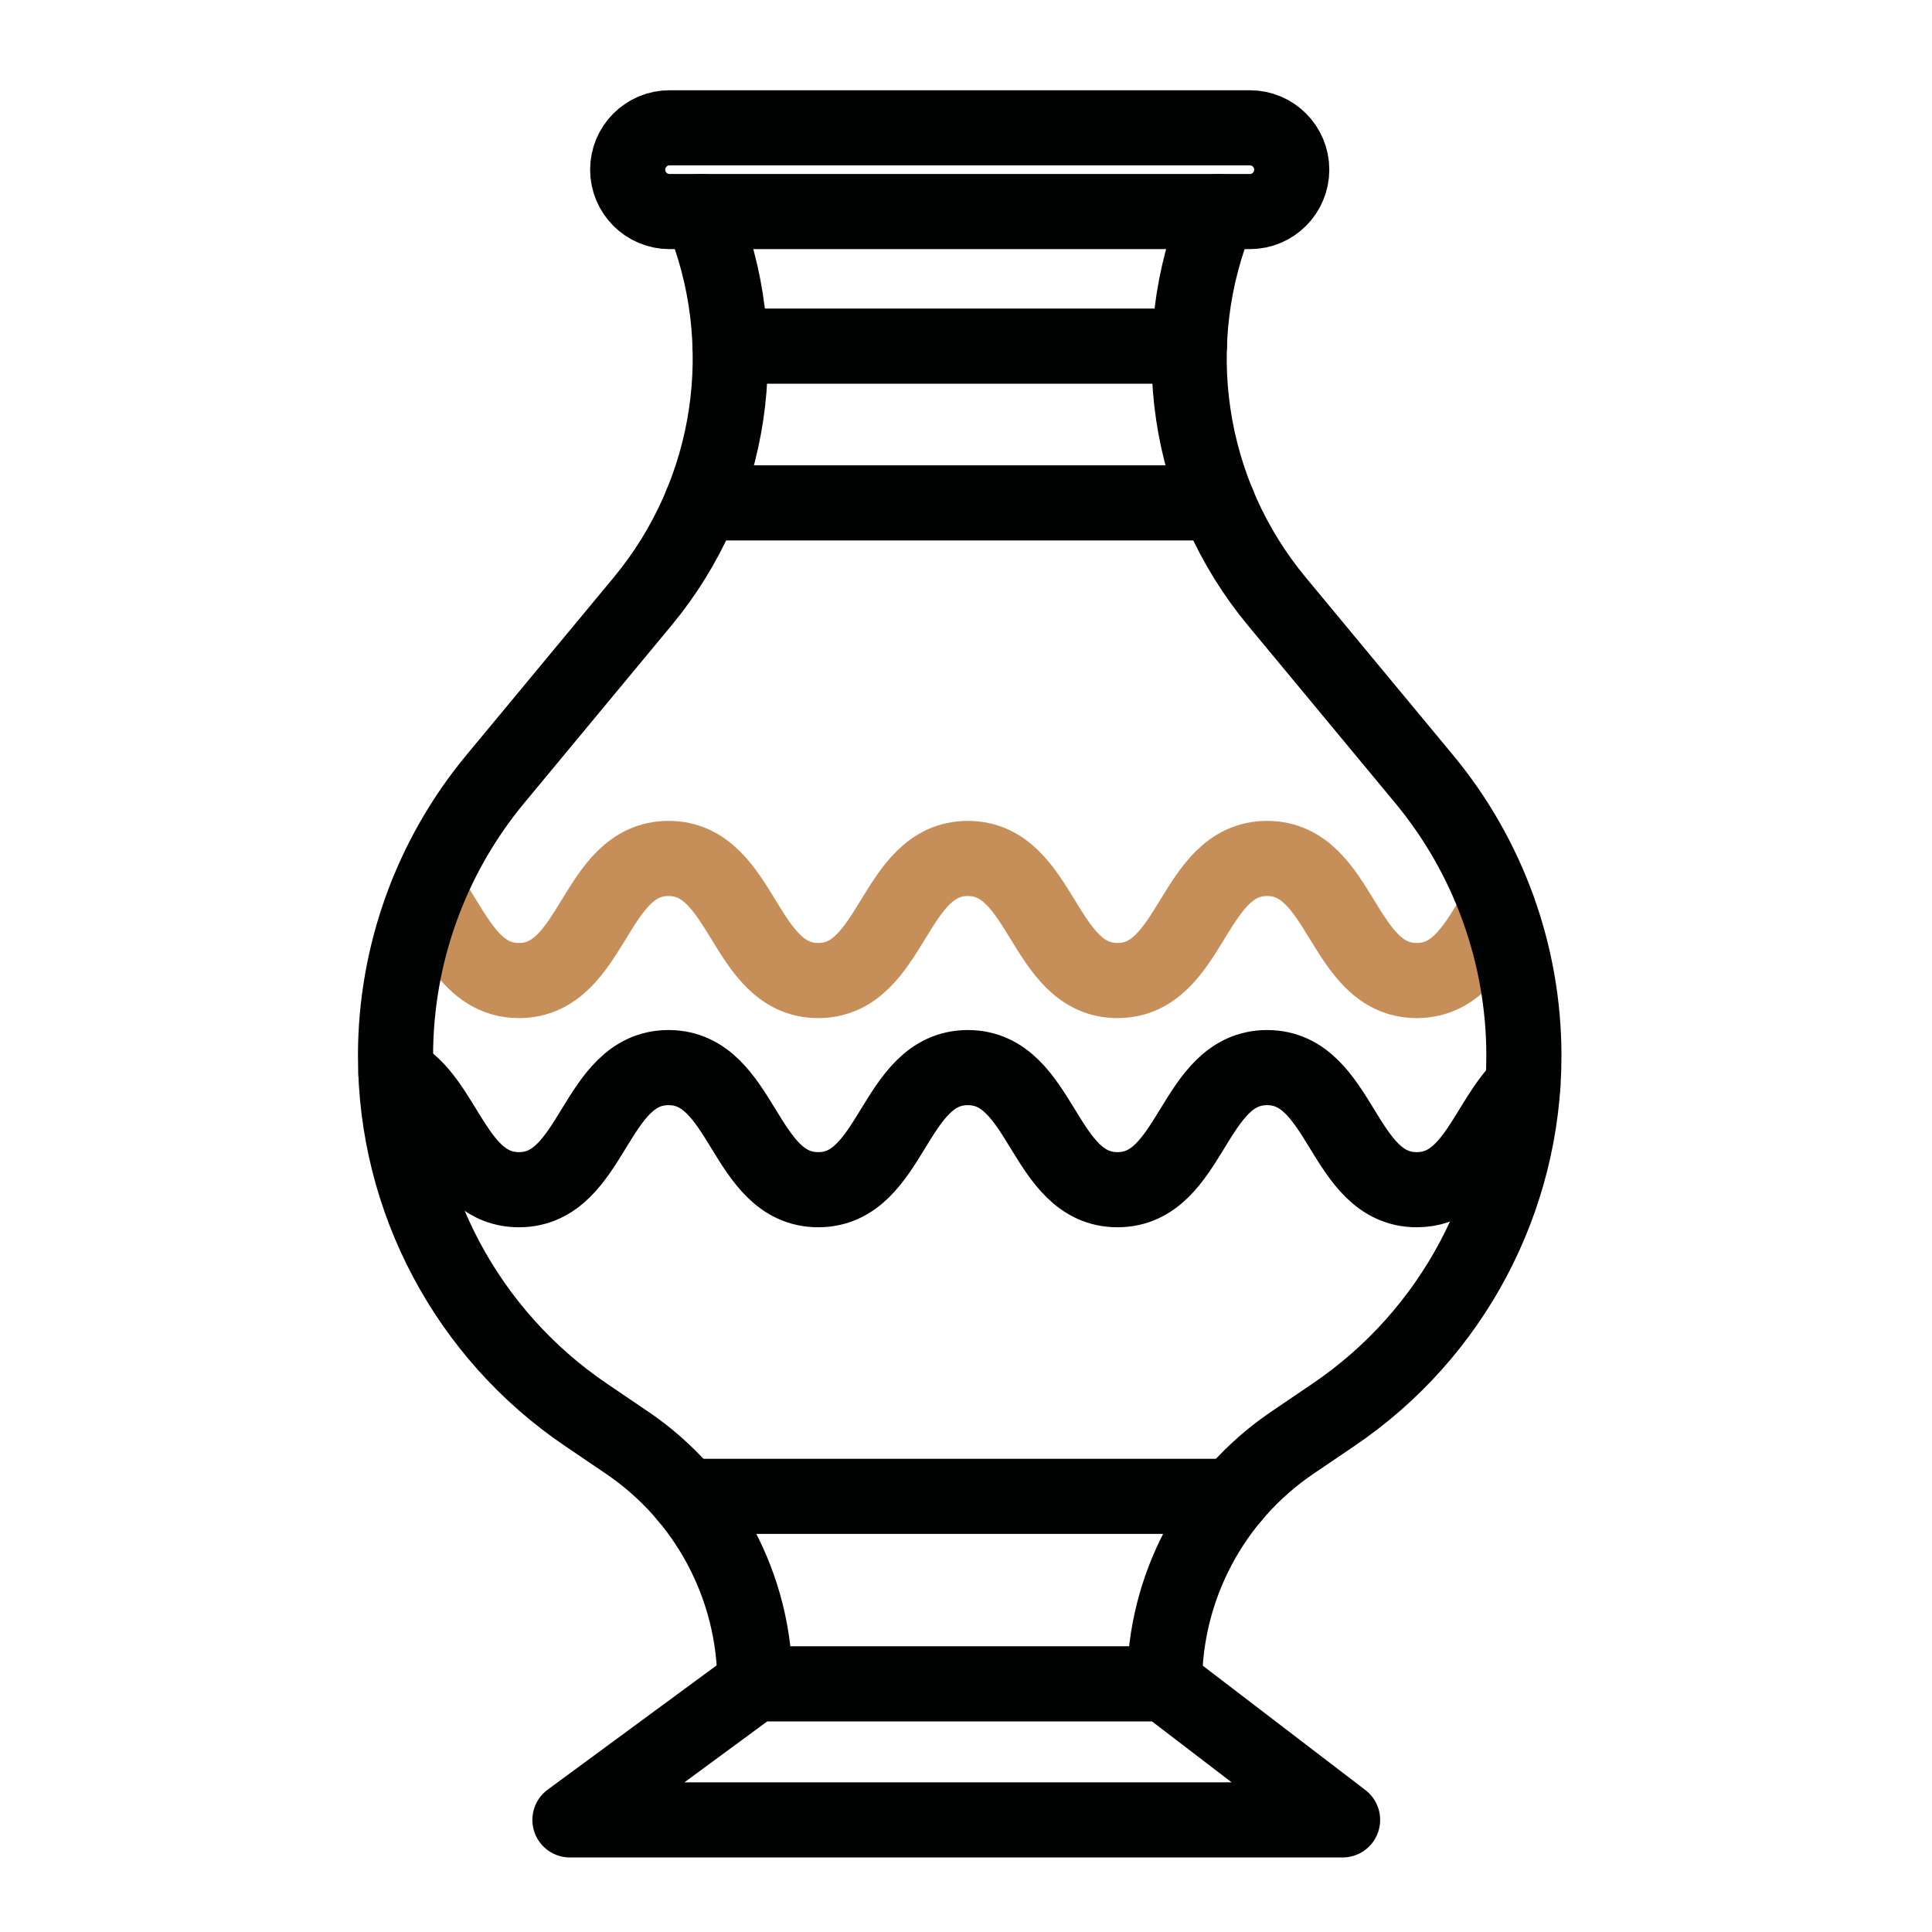 <?xml version="1.0" encoding="utf-8"?>
<!-- Generator: Adobe Illustrator 16.0.0, SVG Export Plug-In . SVG Version: 6.00 Build 0)  -->
<!DOCTYPE svg PUBLIC "-//W3C//DTD SVG 1.1//EN" "http://www.w3.org/Graphics/SVG/1.1/DTD/svg11.dtd">
<svg version="1.1" xmlns="http://www.w3.org/2000/svg" xmlns:xlink="http://www.w3.org/1999/xlink" x="0px" y="0px" width="90px"
	 height="90px" viewBox="0 0 90 90" enable-background="new 0 0 90 90" xml:space="preserve">
<g id="Calque_1" display="none">
	<g display="inline">
		
			<rect x="13.442" y="7.338" fill="none" stroke="#010202" stroke-width="3.5" stroke-linecap="round" stroke-linejoin="round" stroke-miterlimit="10" width="62.53" height="76.056"/>
		
			<rect x="20.733" y="14.629" fill="none" stroke="#010202" stroke-width="3.5" stroke-linecap="round" stroke-linejoin="round" stroke-miterlimit="10" width="47.948" height="61.475"/>
		
			<rect x="24.71" y="18.605" fill="none" stroke="#010202" stroke-width="3.5" stroke-linecap="round" stroke-linejoin="round" stroke-miterlimit="10" width="39.995" height="53.521"/>
		
			<line fill="none" stroke="#010202" stroke-width="3.5" stroke-linecap="round" stroke-linejoin="round" stroke-miterlimit="10" x1="20.733" y1="14.629" x2="13.442" y2="7.338"/>
		
			<line fill="none" stroke="#010202" stroke-width="3.5" stroke-linecap="round" stroke-linejoin="round" stroke-miterlimit="10" x1="75.973" y1="7.338" x2="68.682" y2="14.629"/>
		
			<line fill="none" stroke="#010202" stroke-width="3.5" stroke-linecap="round" stroke-linejoin="round" stroke-miterlimit="10" x1="20.733" y1="76.104" x2="13.442" y2="83.395"/>
		
			<line fill="none" stroke="#010202" stroke-width="3.5" stroke-linecap="round" stroke-linejoin="round" stroke-miterlimit="10" x1="68.682" y1="76.104" x2="75.973" y2="83.395"/>
		
			<path fill="none" stroke="#010202" stroke-width="3.5" stroke-linecap="round" stroke-linejoin="round" stroke-miterlimit="10" d="
			M45.438,54.007l8.245-9.455c1.343-1.547,3.741-1.547,5.091,0l5.932,6.808"/>
		
			<path fill="none" stroke="#010202" stroke-width="3.5" stroke-linecap="round" stroke-linejoin="round" stroke-miterlimit="10" d="
			M24.709,61.258l10.976-12.6c1.349-1.544,3.748-1.544,5.093,0l4.66,5.349l8.659,9.936"/>
		
			<circle fill="none" stroke="#C68F59" stroke-width="3.5" stroke-linecap="round" stroke-linejoin="round" stroke-miterlimit="10" cx="37.747" cy="31.462" r="6.338"/>
	</g>
</g>
<g id="Calque_2" display="none">
	<g display="inline">
		<g>
			<g>
				
					<path fill="none" stroke="#C68F59" stroke-width="3.5" stroke-linecap="round" stroke-linejoin="round" stroke-miterlimit="10" d="
					M25.885,30.993c0.601-2.828,2.733-5.227,5.719-6.026c2.98-0.798,6.023,0.213,7.965,2.359"/>
				
					<path fill="none" stroke="#C68F59" stroke-width="3.5" stroke-linecap="round" stroke-linejoin="round" stroke-miterlimit="10" d="
					M50.817,27.326c1.938-2.147,4.981-3.159,7.966-2.359c2.979,0.799,5.109,3.197,5.718,6.026"/>
			</g>
			<g>
				
					<path fill="none" stroke="#010202" stroke-width="3.5" stroke-linecap="round" stroke-linejoin="round" stroke-miterlimit="10" d="
					M28.081,49.164c0.871,6.675,8.195,11.886,17.113,11.886c8.909,0,16.233-5.211,17.106-11.886"/>
				
					<path fill="none" stroke="#010202" stroke-width="3.5" stroke-linecap="round" stroke-linejoin="round" stroke-miterlimit="10" d="
					M28.081,49.164c0.239,0.099,0.558,0.219,0.942,0.352c10.455,3.683,21.881,3.683,32.336,0c0.382-0.133,0.7-0.253,0.941-0.352"/>
			</g>
		</g>
		
			<path fill="none" stroke="#010202" stroke-width="3.5" stroke-linecap="round" stroke-linejoin="round" stroke-miterlimit="10" d="
			M76.415,6.999v38.688c0,2.155-0.149,4.311-0.451,6.446l0,0c-1.264,8.97-9.245,18.922-16.761,26.52
			c-7.713,7.796-20.306,7.796-28.019,0c-7.517-7.598-15.499-17.55-16.761-26.52h-0.001c-0.3-2.135-0.451-4.291-0.451-6.446V6.999
			l0,0C34.271,13.546,56.114,13.546,76.415,6.999L76.415,6.999z"/>
	</g>
</g>
<g id="Calque_3" display="none">
	<g display="inline">
		
			<path fill="none" stroke="#C68F59" stroke-width="3.5" stroke-linecap="round" stroke-linejoin="round" stroke-miterlimit="10" d="
			M59.232,48.609L59.232,48.609c-6.672,8.45-16.67,13.603-27.424,14.132l-4.425,0.218"/>
		
			<path fill="none" stroke="#C68F59" stroke-width="3.5" stroke-linecap="round" stroke-linejoin="round" stroke-miterlimit="10" d="
			M53.158,62.354L53.158,62.354c-2.842,2.187-6.104,3.764-9.582,4.632l-1.354,0.339"/>
		
			<path fill="none" stroke="#010202" stroke-width="3.5" stroke-linecap="round" stroke-linejoin="round" stroke-miterlimit="10" d="
			M38.583,40.909l-0.664,3.318c-0.436,2.178-2.265,3.802-4.479,3.977l-4.234,0.334c-3.321,0.263-6.284,2.184-7.879,5.108
			l-1.644,3.013l3.384,1.692c2.691,1.345,4.517,3.962,4.849,6.953l0.167,1.504"/>
		
			<path fill="none" stroke="#010202" stroke-width="3.5" stroke-linecap="round" stroke-linejoin="round" stroke-miterlimit="10" d="
			M50.832,40.909l0.664,3.318c0.436,2.178,2.265,3.802,4.479,3.977l4.234,0.334c3.321,0.263,6.283,2.184,7.879,5.108l1.643,3.013
			l-3.384,1.692c-2.69,1.345-4.516,3.962-4.848,6.953l-0.167,1.504"/>
		
			<path fill="none" stroke="#010202" stroke-width="3.5" stroke-linecap="round" stroke-linejoin="round" stroke-miterlimit="10" d="
			M66.901,74.509H24.963c-1.195,0-2.164-0.969-2.164-2.163v-2.674c0-1.194,0.969-2.163,2.164-2.163h41.938
			c1.195,0,2.165,0.969,2.165,2.163v2.674C69.066,73.54,68.097,74.509,66.901,74.509z"/>
		
			<rect x="29.833" y="74.509" fill="none" stroke="#010202" stroke-width="3.5" stroke-linecap="round" stroke-linejoin="round" stroke-miterlimit="10" width="32.201" height="11.2"/>
		
			<path fill="none" stroke="#010202" stroke-width="3.5" stroke-linecap="round" stroke-linejoin="round" stroke-miterlimit="10" d="
			M55.797,20.412c-4.078,0.69-5.664-4.702-5.664-4.702c-2.475,1.825-6.379,1.888-7.696-0.892c-1.708,2.237-5.283,2.739-7.541,1.059
			c-0.077,0.244-0.157,0.635-0.23,1.055c-0.243,1.392-1.255,2.544-2.622,2.905c-0.011,0.003-0.022,0.005-0.032,0.008
			c-0.25,0.063-0.428,0.279-0.428,0.537v9.153c0,3.43,1.389,6.538,3.64,8.785c2.189,2.193,5.197,3.569,8.523,3.637
			c6.976,0.145,12.687-5.712,12.687-12.69v-8.313C56.433,20.615,56.13,20.355,55.797,20.412z"/>
		
			<path fill="none" stroke="#010202" stroke-width="3.5" stroke-linecap="round" stroke-linejoin="round" stroke-miterlimit="10" d="
			M56.666,22.034c0.536,0.286,1.144,0.447,1.788,0.447c2.17,0,3.929-1.83,3.929-4.086c0-1.799-1.12-3.323-2.672-3.868
			c0.108-0.426,0.172-0.871,0.172-1.332c0-2.872-2.239-5.2-5.001-5.2c-1.122,0-2.155,0.39-2.99,1.04
			c-0.841-1.526-2.226-2.525-3.794-2.525c-0.838,0-1.621,0.287-2.3,0.784c-1.046-1.38-2.665-2.27-4.487-2.27
			c-2.636,0-4.85,1.86-5.509,4.385c-0.895-0.874-2.096-1.414-3.42-1.414c-2.761,0-5,2.328-5,5.2c0,1.29,0.454,2.468,1.202,3.377
			c-0.74,0.743-1.202,1.783-1.202,2.938c0,2.256,1.759,4.086,3.929,4.086"/>
	</g>
</g>
<g id="Calque_4">
	<g>
		
			<path fill="none" stroke="#C68F59" stroke-width="3.5" stroke-linecap="round" stroke-linejoin="round" stroke-miterlimit="10" d="
			M19.898,41.614c1.223,1.681,2.02,4.063,4.277,4.063c3.483,0,3.483-5.687,6.968-5.687c3.486,0,3.486,5.687,6.973,5.687
			c3.483,0,3.483-5.687,6.97-5.687c3.484,0,3.484,5.687,6.971,5.687c3.483,0,3.483-5.687,6.97-5.687
			c3.484,0,3.484,5.687,6.971,5.687c1.947,0,2.807-1.774,3.797-3.341"/>
		
			<path fill="none" stroke="#010202" stroke-width="3.5" stroke-linecap="round" stroke-linejoin="round" stroke-miterlimit="10" d="
			M18.445,50.018c2.306,1.151,2.716,5.403,5.73,5.403c3.483,0,3.483-5.688,6.968-5.688c3.486,0,3.486,5.688,6.973,5.688
			c3.483,0,3.483-5.688,6.97-5.688c3.484,0,3.484,5.688,6.971,5.688c3.483,0,3.483-5.688,6.97-5.688
			c3.484,0,3.484,5.688,6.971,5.688c2.636,0,3.278-3.251,4.942-4.835"/>
		
			<path fill="none" stroke="#010202" stroke-width="3.5" stroke-linecap="round" stroke-linejoin="round" stroke-miterlimit="10" d="
			M35.167,78.44c0-4.503-2.234-8.714-5.962-11.238l-1.908-1.294c-5.548-3.758-8.872-10.023-8.872-16.725l0,0
			c0-4.709,1.645-9.271,4.651-12.895l6.86-8.272c4.211-5.079,5.255-12.075,2.71-18.162l0,0"/>
		
			<path fill="none" stroke="#010202" stroke-width="3.5" stroke-linecap="round" stroke-linejoin="round" stroke-miterlimit="10" d="
			M56.769,9.854L56.769,9.854c-2.546,6.086-1.502,13.083,2.71,18.162l6.86,8.272c3.006,3.625,4.65,8.186,4.65,12.895l0,0
			c0,6.701-3.322,12.967-8.871,16.725l-1.908,1.294c-3.729,2.524-5.962,6.735-5.962,11.238"/>
		
			<path fill="none" stroke="#010202" stroke-width="3.5" stroke-linecap="round" stroke-linejoin="round" stroke-miterlimit="10" d="
			M58.225,5.954H31.19c-1.077,0-1.95,0.873-1.95,1.95l0,0c0,1.077,0.874,1.951,1.95,1.951h27.034c1.077,0,1.95-0.874,1.95-1.951l0,0
			C60.175,6.827,59.302,5.954,58.225,5.954z"/>
		
			<line fill="none" stroke="#010202" stroke-width="3.5" stroke-linecap="round" stroke-linejoin="round" stroke-miterlimit="10" x1="34.008" y1="16.124" x2="55.407" y2="16.124"/>
		
			<line fill="none" stroke="#010202" stroke-width="3.5" stroke-linecap="round" stroke-linejoin="round" stroke-miterlimit="10" x1="32.692" y1="23.427" x2="56.724" y2="23.427"/>
		
			<line fill="none" stroke="#010202" stroke-width="3.5" stroke-linecap="round" stroke-linejoin="round" stroke-miterlimit="10" x1="31.983" y1="69.705" x2="57.433" y2="69.705"/>
		
			<polygon fill="none" stroke="#010202" stroke-width="3.5" stroke-linecap="round" stroke-linejoin="round" stroke-miterlimit="10" points="
			54.257,78.44 62.543,84.778 26.55,84.778 35.167,78.44 		"/>
	</g>
</g>
</svg>
